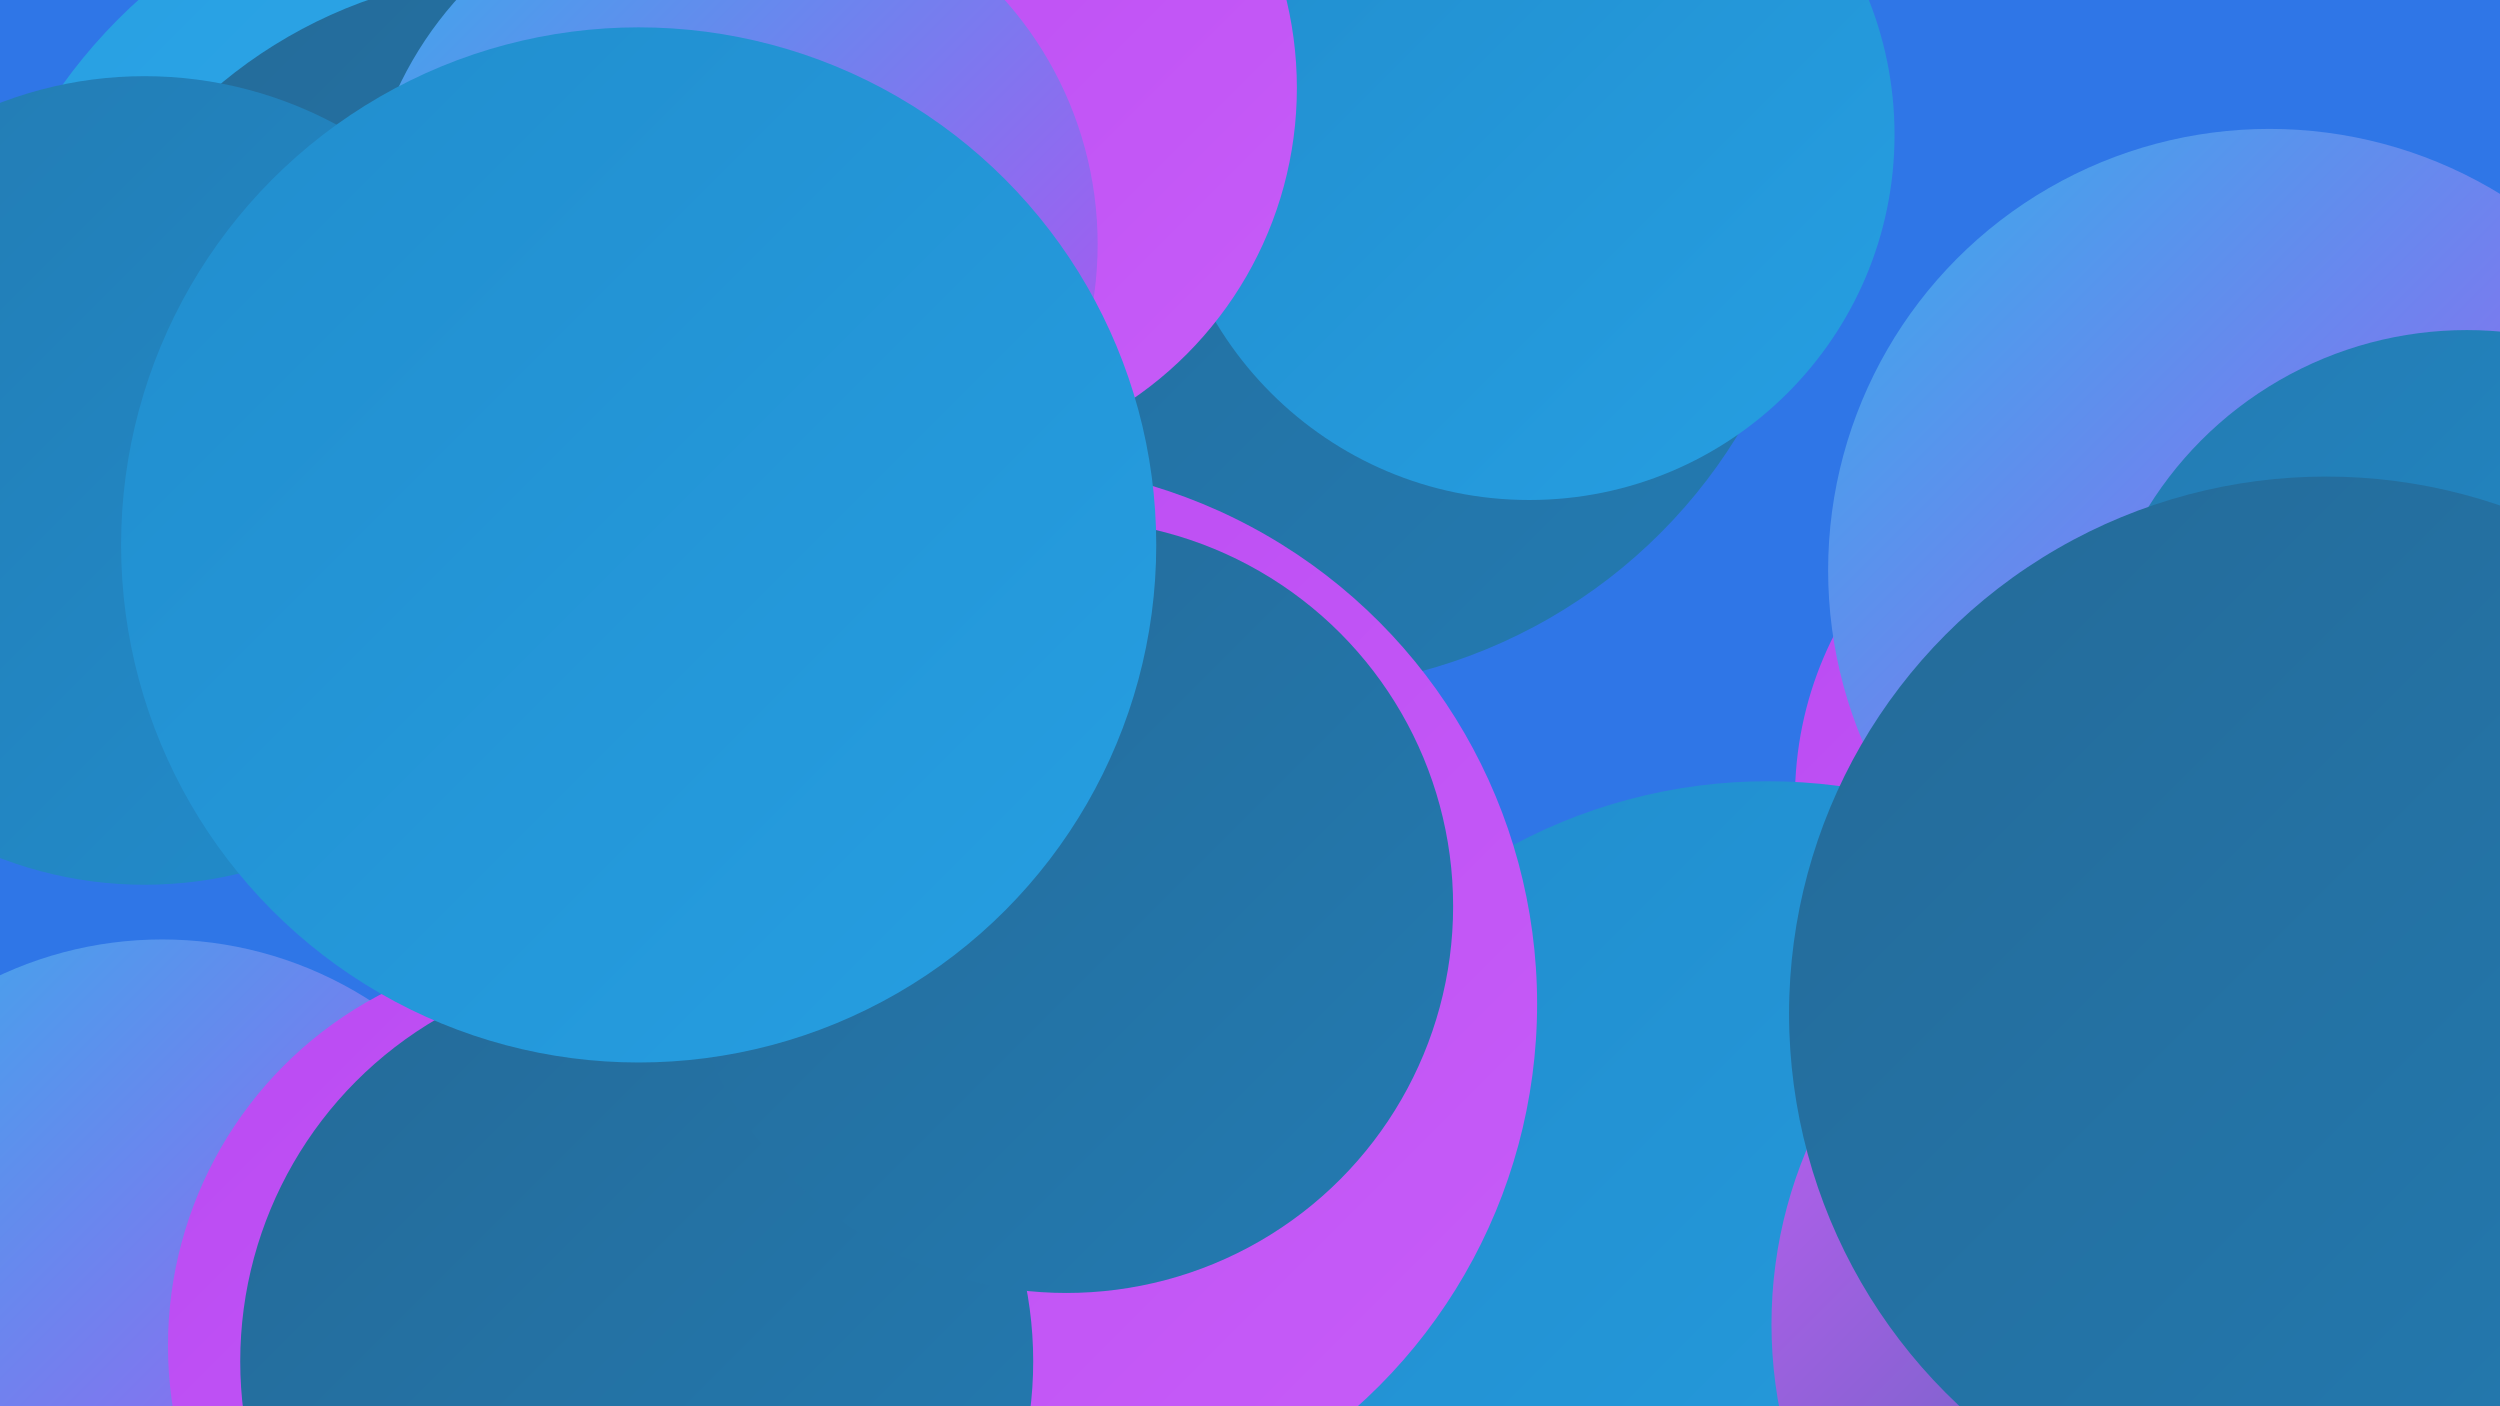 <?xml version="1.0" encoding="UTF-8"?><svg width="1280" height="720" xmlns="http://www.w3.org/2000/svg"><defs><linearGradient id="grad0" x1="0%" y1="0%" x2="100%" y2="100%"><stop offset="0%" style="stop-color:#246a98;stop-opacity:1" /><stop offset="100%" style="stop-color:#237bb2;stop-opacity:1" /></linearGradient><linearGradient id="grad1" x1="0%" y1="0%" x2="100%" y2="100%"><stop offset="0%" style="stop-color:#237bb2;stop-opacity:1" /><stop offset="100%" style="stop-color:#218dcd;stop-opacity:1" /></linearGradient><linearGradient id="grad2" x1="0%" y1="0%" x2="100%" y2="100%"><stop offset="0%" style="stop-color:#218dcd;stop-opacity:1" /><stop offset="100%" style="stop-color:#269fe2;stop-opacity:1" /></linearGradient><linearGradient id="grad3" x1="0%" y1="0%" x2="100%" y2="100%"><stop offset="0%" style="stop-color:#269fe2;stop-opacity:1" /><stop offset="100%" style="stop-color:#37adeb;stop-opacity:1" /></linearGradient><linearGradient id="grad4" x1="0%" y1="0%" x2="100%" y2="100%"><stop offset="0%" style="stop-color:#37adeb;stop-opacity:1" /><stop offset="100%" style="stop-color:#ba4af2;stop-opacity:1" /></linearGradient><linearGradient id="grad5" x1="0%" y1="0%" x2="100%" y2="100%"><stop offset="0%" style="stop-color:#ba4af2;stop-opacity:1" /><stop offset="100%" style="stop-color:#c75df8;stop-opacity:1" /></linearGradient><linearGradient id="grad6" x1="0%" y1="0%" x2="100%" y2="100%"><stop offset="0%" style="stop-color:#c75df8;stop-opacity:1" /><stop offset="100%" style="stop-color:#246a98;stop-opacity:1" /></linearGradient></defs><rect width="1280" height="720" fill="#2f76e7" /><circle cx="657" cy="80" r="273" fill="url(#grad0)" /><circle cx="83" cy="678" r="197" fill="url(#grad4)" /><circle cx="253" cy="202" r="272" fill="url(#grad3)" /><circle cx="270" cy="231" r="245" fill="url(#grad0)" /><circle cx="289" cy="689" r="203" fill="url(#grad5)" /><circle cx="1104" cy="409" r="185" fill="url(#grad5)" /><circle cx="363" cy="675" r="198" fill="url(#grad2)" /><circle cx="905" cy="676" r="276" fill="url(#grad2)" /><circle cx="510" cy="514" r="277" fill="url(#grad5)" /><circle cx="783" cy="69" r="187" fill="url(#grad2)" /><circle cx="326" cy="697" r="203" fill="url(#grad0)" /><circle cx="1162" cy="292" r="226" fill="url(#grad4)" /><circle cx="471" cy="45" r="193" fill="url(#grad5)" /><circle cx="1138" cy="678" r="231" fill="url(#grad6)" /><circle cx="1263" cy="361" r="192" fill="url(#grad1)" /><circle cx="374" cy="125" r="188" fill="url(#grad4)" /><circle cx="74" cy="246" r="207" fill="url(#grad1)" /><circle cx="1191" cy="519" r="275" fill="url(#grad0)" /><circle cx="546" cy="464" r="198" fill="url(#grad0)" /><circle cx="327" cy="279" r="265" fill="url(#grad2)" /></svg>